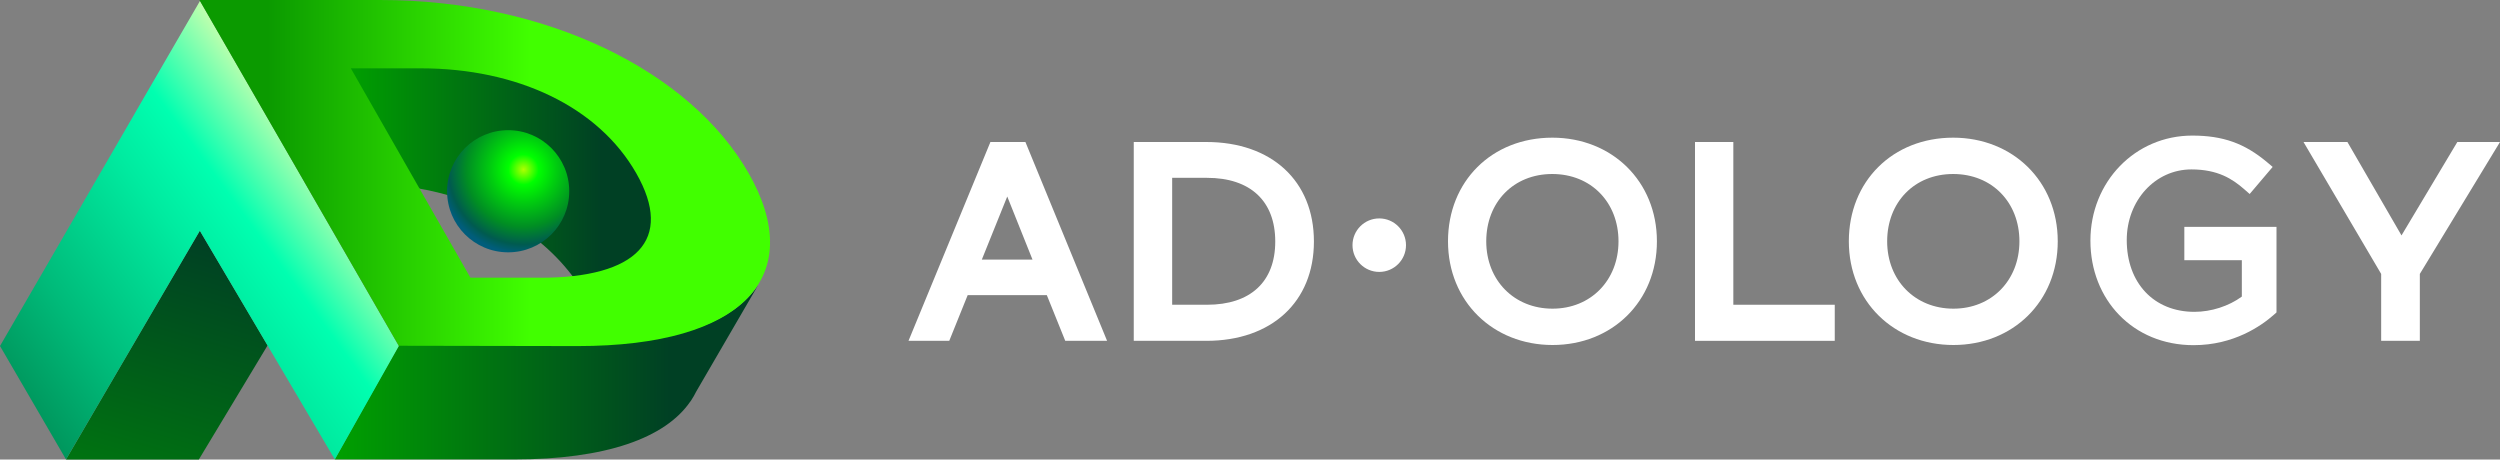<?xml version="1.0" encoding="UTF-8"?>
<svg id="_레이어_1" data-name="레이어_1" xmlns="http://www.w3.org/2000/svg" xmlns:xlink="http://www.w3.org/1999/xlink" version="1.1" viewBox="0 0 300 55.14">
  <rect x="0" y="0" width="300" height="55.14" fill="#808080" stroke="none"/>
  <!-- Generator: Adobe Illustrator 29.2.1, SVG Export Plug-In . SVG Version: 2.1.0 Build 116)  -->
  <defs>
    <style>
      .st0 {
        fill: url(#_무제_그라디언트_38001);
      }

      .st1 {
        fill: url(#_무제_그라디언트_38002);
      }

      .st2 {
        fill: url(#_무제_그라디언트_4264);
      }

      .st3 {
        fill: url(#_무제_그라디언트_3003);
      }

      .st4 {
        fill: url(#_무제_그라디언트_3800);
      }

      .st5 {
        fill: #fff;
      }

      .st6 {
        fill: url(#_무제_그라디언트_309);
      }
    </style>
    <linearGradient id="_무제_그라디언트_3800" data-name="무제 그라디언트 3800" x1="10.1" y1="82.67" x2="29.72" y2="14.65" gradientUnits="userSpaceOnUse">
      <stop offset="0" stop-color="#00a000"/>
      <stop offset=".79" stop-color="#004024"/>
    </linearGradient>
    <linearGradient id="_무제_그라디언트_38001" data-name="무제 그라디언트 3800" x1="41.6" y1="20.91" x2="80.35" y2="20.91" xlink:href="#_무제_그라디언트_3800"/>
    <linearGradient id="_무제_그라디언트_38002" data-name="무제 그라디언트 3800" x1="40.17" y1="44.65" x2="91.01" y2="44.65" xlink:href="#_무제_그라디언트_3800"/>
    <linearGradient id="_무제_그라디언트_3003" data-name="무제 그라디언트 3003" x1="-12.75" y1="60.34" x2="49.89" y2="14.63" gradientUnits="userSpaceOnUse">
      <stop offset=".04" stop-color="#005d2f"/>
      <stop offset=".09" stop-color="#006b3a"/>
      <stop offset=".39" stop-color="#00ba79"/>
      <stop offset=".6" stop-color="#00eba0"/>
      <stop offset=".7" stop-color="#00ffb0"/>
      <stop offset=".86" stop-color="#dcffae"/>
    </linearGradient>
    <linearGradient id="_무제_그라디언트_4264" data-name="무제 그라디언트 4264" x1="23.93" y1="20.77" x2="92.4" y2="20.77" gradientUnits="userSpaceOnUse">
      <stop offset=".12" stop-color="#0b9a00"/>
      <stop offset=".58" stop-color="#41ff00"/>
    </linearGradient>
    <radialGradient id="_무제_그라디언트_309" data-name="무제 그라디언트 309" cx="62.82" cy="20.35" fx="62.82" fy="20.35" r="10.09" gradientUnits="userSpaceOnUse">
      <stop offset="0" stop-color="#aeff00"/>
      <stop offset=".18" stop-color="lime"/>
      <stop offset=".39" stop-color="#00cd0f"/>
      <stop offset=".68" stop-color="#008e23"/>
      <stop offset=".89" stop-color="#005b4f"/>
      <stop offset="1" stop-color="#005d7b"/>
    </radialGradient>
  </defs>
  <g>
    <g>
      <polygon class="st4" points="23.98 27.69 7.92 55.14 23.86 55.14 32.11 41.45 23.98 27.69"/>
      <path class="st0" d="M80.35,27c0,.16,0,.33-.02.48,0,.08,0,.16-.02.23,0,.06-.01.13-.03.19-.01.11-.04.23-.06.33-.04.18-.09.36-.14.53-.04.09-.06.18-.1.28-.04.09-.07.18-.11.27l-.58,1.01h0c-1.61,2.15-4.97,3.43-9.92,3.74-4.14-6.07-11.12-10.09-19.47-11.51h-.01l-8.26-14.77h0s-.02-.05-.02-.05h9.43c.37,0,.74,0,1.1.01.38,0,.74.02,1.11.04.37.02.73.04,1.09.07h.01c.36.03.72.06,1.07.1.3.03.59.06.89.1.09,0,.18.02.27.04.68.09,1.35.19,2.01.32.7.12,1.37.27,2.05.43h0c.33.09.66.17.99.26.33.09.66.18.99.28.32.1.65.2.97.31.34.11.68.23,1,.36.23.09.45.18.68.27.11.04.21.07.31.12.2.08.4.16.6.25.19.08.38.16.57.26.77.35,1.52.72,2.24,1.14.28.16.55.32.82.48.21.13.42.26.62.38.19.12.38.25.57.38.66.44,1.29.91,1.9,1.41.21.17.42.35.63.53.05.03.1.07.14.12.21.19.42.38.63.58.23.21.45.43.66.65.66.65,1.27,1.35,1.81,2.08.21.24.38.48.55.73.37.5.71,1.01,1.02,1.54.68,1.14,1.19,2.22,1.52,3.23.09.25.16.49.22.72t0,.01c.07.24.12.48.16.72.02.14.04.26.06.39.03.2.04.38.05.58,0,.13.01.26.01.38Z"/>
      <g>
        <path class="st1" d="M69.79,41.34h-21.87l-7.75,13.79h21.54c10.99,0,18.13-2.57,21.13-6.95h.01l.08-.12c.23-.35.44-.71.62-1.08l7.45-12.81c-2.9,4.5-10.09,7.15-21.22,7.17Z"/>
        <polygon class="st3" points="47.86 41.52 47.84 41.49 47.84 41.49 36.47 21.76 36.48 21.76 24.02 .14 24 .12 24 .11 21.01 5.26 16.19 13.58 16.19 13.59 0 41.52 7.92 55.13 23.98 27.69 37.61 50.78 40.18 55.13 47.86 41.52"/>
      </g>
    </g>
    <path class="st2" d="M45.59,0c20,0,37.23,8.51,44.25,20.79,7.01,12.28-.52,20.74-20.53,20.74l-21.46-.04L23.93,0h21.66ZM64.85,33.33c11.55,0,16.07-4.54,11.5-12.54-4.57-8-14.3-12.59-25.85-12.59h-8.4s14.35,25.12,14.35,25.12h8.4"/>
    <circle class="st6" cx="60.98" cy="22.95" r="7.33"/>
  </g>
  <g>
    <path class="st5" d="M118.85,17.04l-9.83,23.86h4.89l2.21-5.48h9.5l2.21,5.48h5.02l-9.8-23.86h-4.21ZM123.91,31.15h-6.09l3.05-7.57,3.03,7.57Z"/>
    <path class="st5" d="M157.67,28.98c0-7.26-5.07-11.94-12.91-11.94h-8.71v23.86h8.71c7.84,0,12.91-4.68,12.91-11.92ZM144.84,36.57h-4.18v-15.23h4.18c5.21,0,8.19,2.79,8.19,7.64s-2.99,7.59-8.19,7.59Z"/>
    <path class="st5" d="M186.28,16.52c-7.26,0-12.52,5.23-12.52,12.44s5.4,12.44,12.55,12.44,12.52-5.23,12.52-12.44-5.4-12.44-12.55-12.44ZM186.3,37.04c-4.6,0-7.95-3.4-7.95-8.08s3.26-8.08,7.92-8.08,7.95,3.4,7.95,8.08-3.33,8.08-7.92,8.08Z"/>
    <polygon class="st5" points="220.17 36.57 208 36.57 208 17.04 203.4 17.04 203.4 40.9 220.17 40.9 220.17 36.57"/>
    <path class="st5" d="M234.38,16.52c-7.26,0-12.52,5.23-12.52,12.44s5.4,12.44,12.55,12.44,12.52-5.23,12.52-12.44-5.4-12.44-12.55-12.44ZM234.41,37.04c-4.6,0-7.95-3.4-7.95-8.08s3.26-8.08,7.92-8.08,7.95,3.4,7.95,8.08-3.33,8.08-7.92,8.08Z"/>
    <path class="st5" d="M262.12,31.22h6.9v4.37c-1.57,1.15-3.67,1.83-5.69,1.83-4.86,0-8.12-3.46-8.12-8.61,0-4.75,3.41-8.48,7.76-8.48,3.17,0,4.92,1.14,6.34,2.38l.65.57,2.76-3.25-.65-.55c-2.71-2.28-5.31-3.21-9-3.21-6.85,0-12.22,5.54-12.22,12.61s5.09,12.54,12.38,12.54c4.82,0,8.13-2.31,9.67-3.68l.28-.25v-10.27h-11.06v4Z"/>
    <polygon class="st5" points="294.88 17.04 288.18 28.25 281.69 17.04 276.42 17.04 285.74 32.87 285.74 40.9 290.38 40.9 290.38 32.87 300 17.04 294.88 17.04"/>
    <circle class="st5" cx="165.51" cy="29.42" r="3.21"/>
  </g>
</svg>